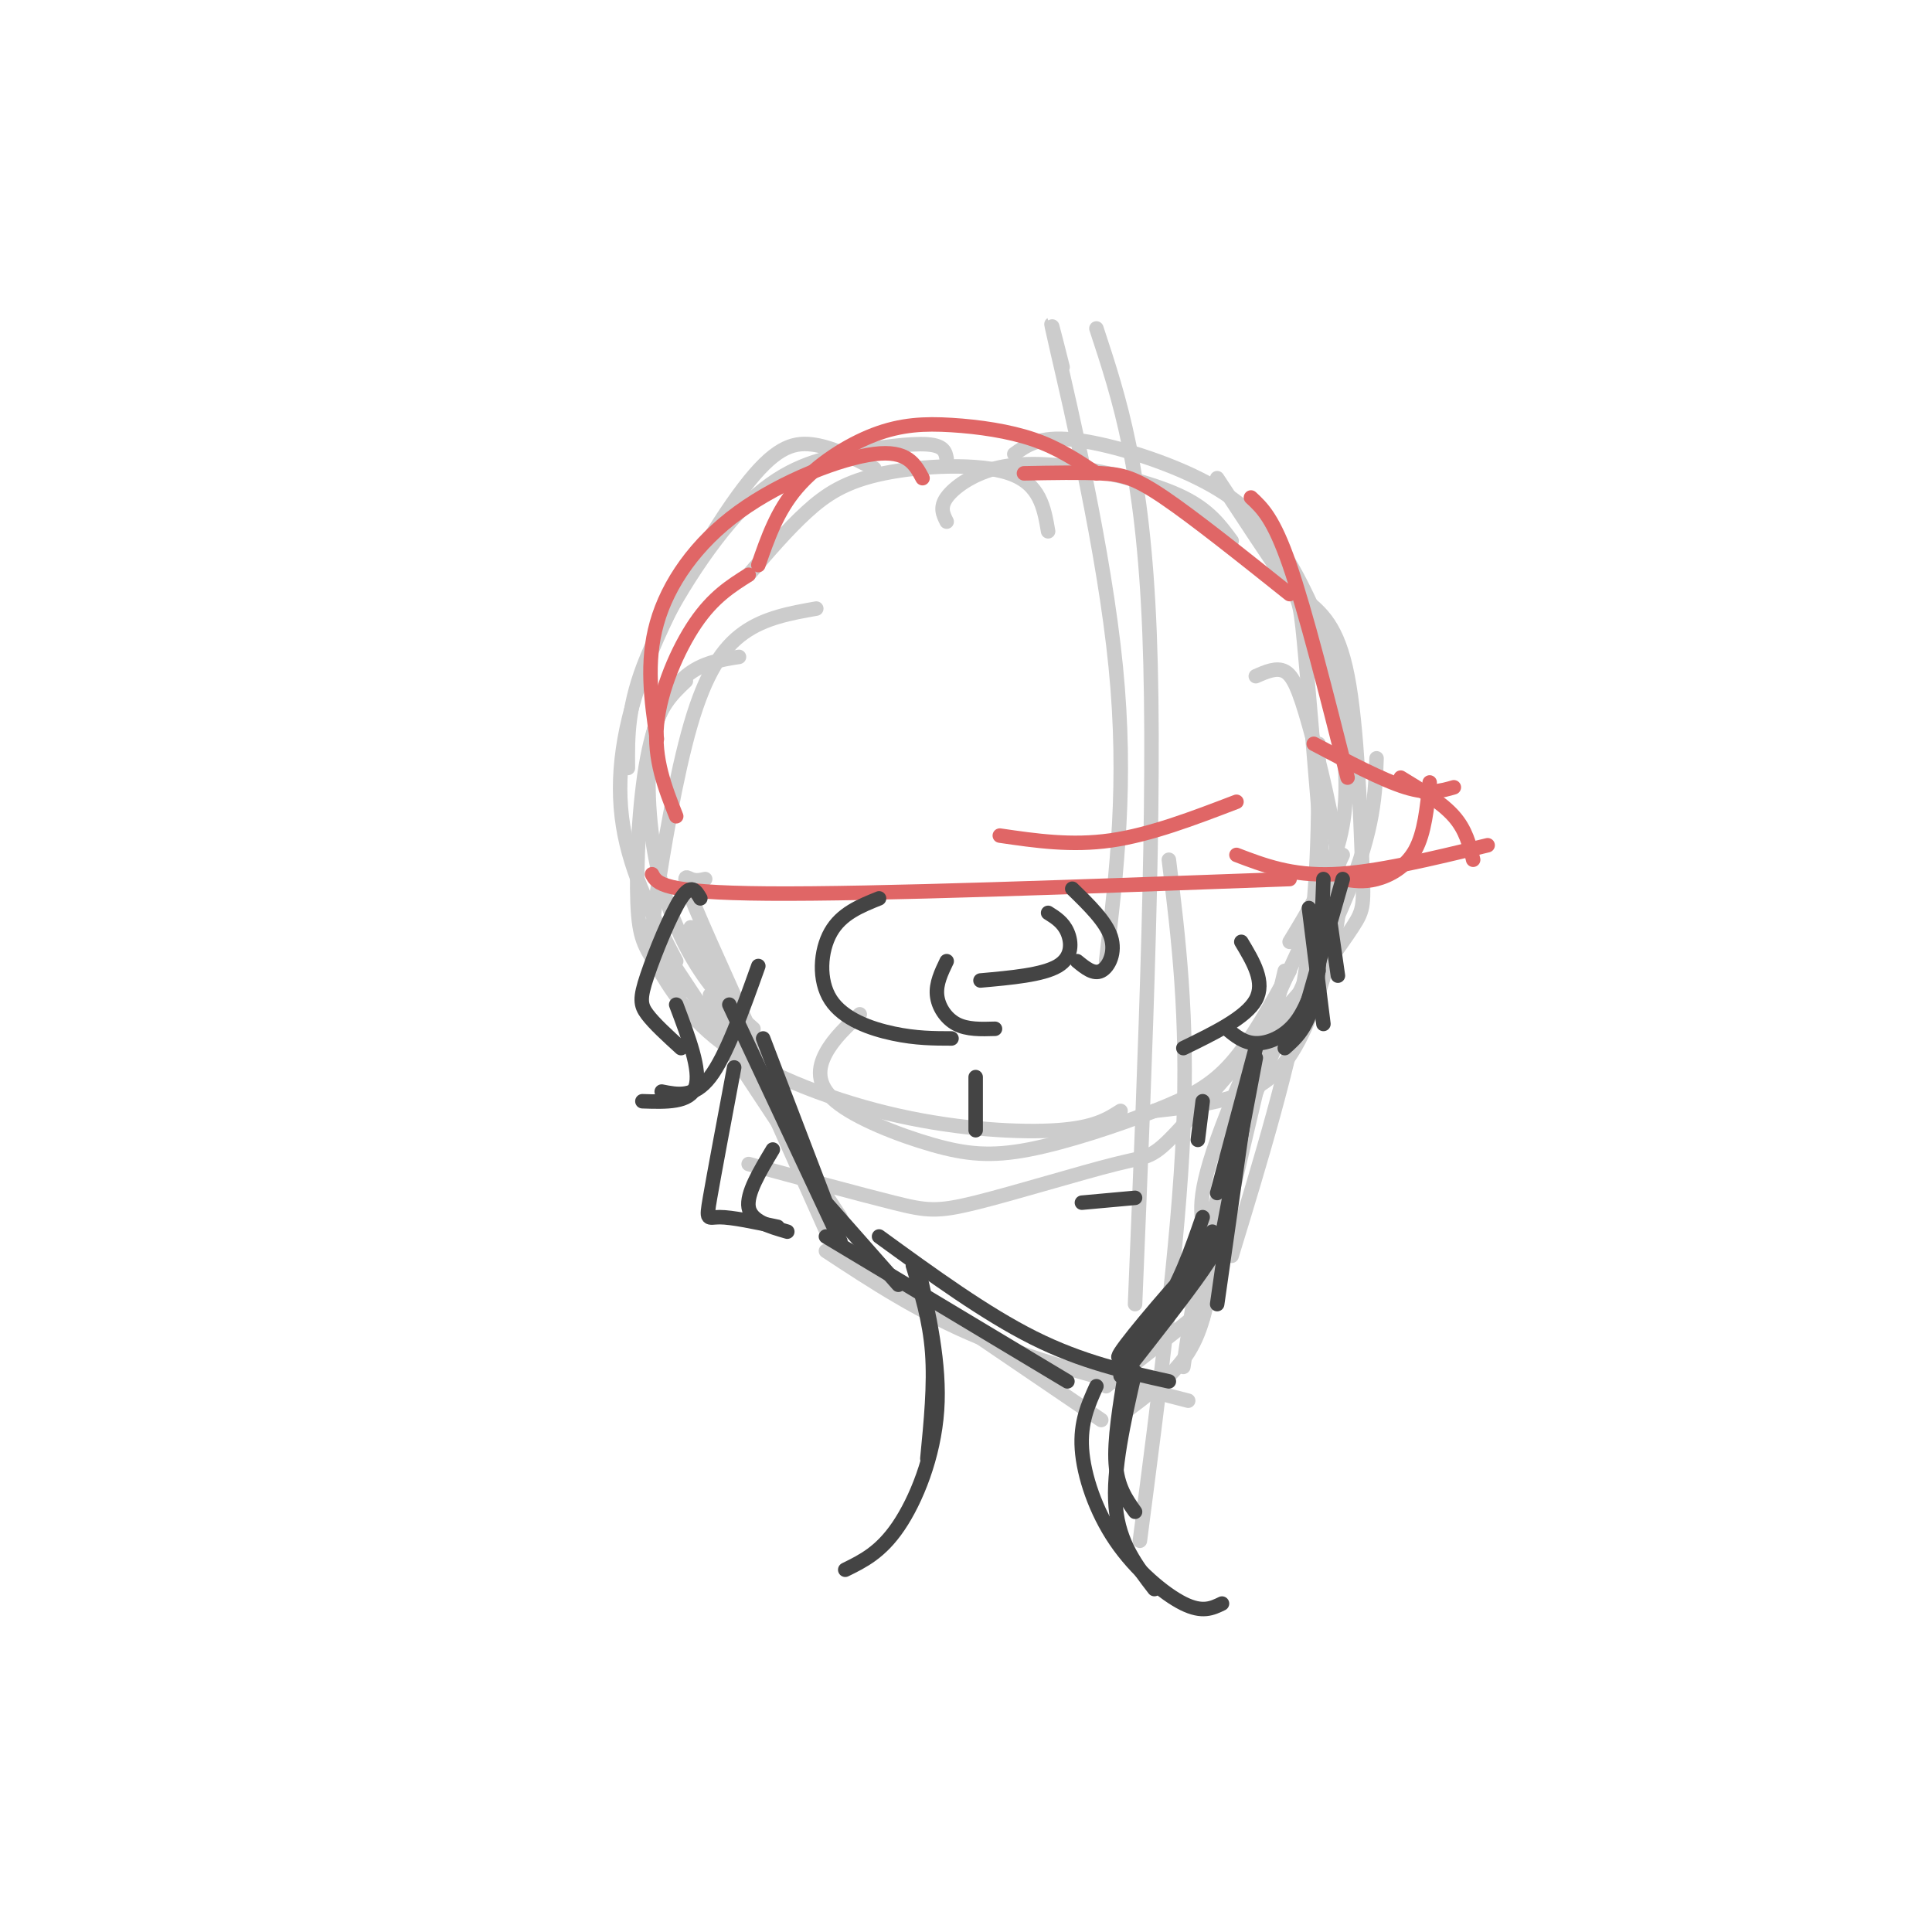<svg viewBox='0 0 400 400' version='1.1' xmlns='http://www.w3.org/2000/svg' xmlns:xlink='http://www.w3.org/1999/xlink'><g fill='none' stroke='#cccccc' stroke-width='3' stroke-linecap='round' stroke-linejoin='round'><path d='M196,108c-0.738,-1.467 -1.477,-2.935 0,-5c1.477,-2.065 5.169,-4.729 10,-6c4.831,-1.271 10.801,-1.150 18,0c7.199,1.150 15.628,3.329 21,6c5.372,2.671 7.686,5.836 10,9'/><path d='M210,94c2.595,-1.851 5.190,-3.702 12,-3c6.810,0.702 17.833,3.958 26,8c8.167,4.042 13.476,8.869 18,16c4.524,7.131 8.262,16.565 12,26'/><path d='M252,99c5.556,8.467 11.111,16.933 14,21c2.889,4.067 3.111,3.733 4,13c0.889,9.267 2.444,28.133 4,47'/><path d='M265,120c2.845,1.625 5.690,3.250 8,9c2.310,5.750 4.083,15.625 5,24c0.917,8.375 0.976,15.250 -1,22c-1.976,6.750 -5.988,13.375 -10,20'/><path d='M270,124c3.482,2.774 6.964,5.548 9,16c2.036,10.452 2.625,28.583 3,38c0.375,9.417 0.536,10.119 -2,14c-2.536,3.881 -7.768,10.940 -13,18'/><path d='M285,157c-0.250,7.250 -0.500,14.500 -6,28c-5.500,13.500 -16.250,33.250 -27,53'/><path d='M278,177c-10.667,22.917 -21.333,45.833 -26,59c-4.667,13.167 -3.333,16.583 -2,20'/><path d='M266,201c0.000,0.000 -17.000,72.000 -17,72'/><path d='M217,110c-0.845,-4.911 -1.690,-9.821 -8,-12c-6.310,-2.179 -18.083,-1.625 -26,0c-7.917,1.625 -11.976,4.321 -16,8c-4.024,3.679 -8.012,8.339 -12,13'/><path d='M196,95c-0.249,-1.372 -0.498,-2.743 -4,-3c-3.502,-0.257 -10.258,0.601 -17,2c-6.742,1.399 -13.469,3.338 -21,11c-7.531,7.662 -15.866,21.046 -20,31c-4.134,9.954 -4.067,16.477 -4,23'/><path d='M181,97c-4.458,-2.268 -8.915,-4.536 -13,-5c-4.085,-0.464 -7.796,0.876 -14,9c-6.204,8.124 -14.901,23.033 -20,36c-5.099,12.967 -6.600,23.990 -5,34c1.600,10.010 6.300,19.005 11,28'/><path d='M142,141c-2.869,2.714 -5.738,5.429 -7,12c-1.262,6.571 -0.917,17.000 1,26c1.917,9.000 5.405,16.571 9,22c3.595,5.429 7.298,8.714 11,12'/><path d='M146,182c-0.978,0.222 -1.956,0.444 -3,0c-1.044,-0.444 -2.156,-1.556 1,6c3.156,7.556 10.578,23.778 18,40'/><path d='M135,193c0.000,0.000 39.000,59.000 39,59'/><path d='M143,192c0.000,0.000 29.000,65.000 29,65'/><path d='M147,206c0.000,0.000 22.000,41.000 22,41'/><path d='M169,126c-5.297,0.939 -10.593,1.879 -15,5c-4.407,3.121 -7.923,8.424 -11,19c-3.077,10.576 -5.713,26.424 -7,35c-1.287,8.576 -1.225,9.879 0,12c1.225,2.121 3.612,5.061 6,8'/><path d='M153,136c-3.819,0.599 -7.639,1.199 -11,4c-3.361,2.801 -6.264,7.804 -8,17c-1.736,9.196 -2.305,22.586 -2,30c0.305,7.414 1.485,8.851 4,13c2.515,4.149 6.365,11.009 15,17c8.635,5.991 22.056,11.113 35,14c12.944,2.887 25.413,3.539 33,3c7.587,-0.539 10.294,-2.270 13,-4'/><path d='M178,210c-2.692,2.500 -5.384,5.000 -7,8c-1.616,3.000 -2.156,6.501 2,10c4.156,3.499 13.009,6.996 20,9c6.991,2.004 12.121,2.517 20,1c7.879,-1.517 18.506,-5.062 26,-8c7.494,-2.938 11.855,-5.268 16,-10c4.145,-4.732 8.072,-11.866 12,-19'/><path d='M260,140c2.155,-0.948 4.310,-1.896 6,-1c1.690,0.896 2.915,3.637 5,11c2.085,7.363 5.028,19.349 6,28c0.972,8.651 -0.028,13.968 -2,21c-1.972,7.032 -4.915,15.778 -9,21c-4.085,5.222 -9.310,6.921 -14,8c-4.690,1.079 -8.845,1.540 -13,2'/><path d='M277,176c-1.517,8.771 -3.033,17.542 -4,22c-0.967,4.458 -1.384,4.605 -7,11c-5.616,6.395 -16.430,19.040 -22,25c-5.570,5.960 -5.895,5.237 -13,7c-7.105,1.763 -20.990,6.013 -29,8c-8.010,1.987 -10.146,1.711 -17,0c-6.854,-1.711 -18.427,-4.855 -30,-8'/><path d='M220,76c-1.800,-7.133 -3.600,-14.267 -1,-3c2.600,11.267 9.600,40.933 12,65c2.400,24.067 0.200,42.533 -2,61'/><path d='M227,68c4.833,14.667 9.667,29.333 11,63c1.333,33.667 -0.833,86.333 -3,139'/><path d='M242,178c2.000,16.250 4.000,32.500 3,56c-1.000,23.500 -5.000,54.250 -9,85'/><path d='M273,154c0.000,15.667 0.000,31.333 -3,49c-3.000,17.667 -9.000,37.333 -15,57'/><path d='M272,199c-7.250,16.000 -14.500,32.000 -19,46c-4.500,14.000 -6.250,26.000 -8,38'/><path d='M251,263c-0.917,6.000 -1.833,12.000 -5,17c-3.167,5.000 -8.583,9.000 -14,13'/><path d='M248,272c0.000,0.000 -19.000,15.000 -19,15'/><path d='M178,260c0.000,0.000 50.000,34.000 50,34'/><path d='M171,259c9.750,6.417 19.500,12.833 32,18c12.500,5.167 27.750,9.083 43,13'/></g>
<g fill='none' stroke='#e06666' stroke-width='3' stroke-linecap='round' stroke-linejoin='round'><path d='M135,181c1.000,1.917 2.000,3.833 24,4c22.000,0.167 65.000,-1.417 108,-3'/><path d='M256,177c5.667,2.167 11.333,4.333 20,4c8.667,-0.333 20.333,-3.167 32,-6'/><path d='M278,182c2.133,0.356 4.267,0.711 7,0c2.733,-0.711 6.067,-2.489 8,-6c1.933,-3.511 2.467,-8.756 3,-14'/><path d='M305,178c-0.750,-3.083 -1.500,-6.167 -4,-9c-2.500,-2.833 -6.750,-5.417 -11,-8'/><path d='M301,163c-2.583,0.750 -5.167,1.500 -10,0c-4.833,-1.500 -11.917,-5.250 -19,-9'/><path d='M279,161c-4.333,-17.167 -8.667,-34.333 -12,-44c-3.333,-9.667 -5.667,-11.833 -8,-14'/><path d='M267,123c-9.889,-7.889 -19.778,-15.778 -26,-20c-6.222,-4.222 -8.778,-4.778 -13,-5c-4.222,-0.222 -10.111,-0.111 -16,0'/><path d='M227,98c-3.939,-2.620 -7.879,-5.241 -13,-7c-5.121,-1.759 -11.424,-2.657 -17,-3c-5.576,-0.343 -10.424,-0.131 -16,2c-5.576,2.131 -11.879,6.180 -16,11c-4.121,4.820 -6.061,10.410 -8,16'/><path d='M191,99c-1.565,-2.929 -3.131,-5.857 -10,-5c-6.869,0.857 -19.042,5.500 -28,12c-8.958,6.500 -14.702,14.857 -17,23c-2.298,8.143 -1.149,16.071 0,24'/><path d='M155,119c-3.667,2.311 -7.333,4.622 -11,10c-3.667,5.378 -7.333,13.822 -8,21c-0.667,7.178 1.667,13.089 4,19'/><path d='M207,173c7.417,1.083 14.833,2.167 23,1c8.167,-1.167 17.083,-4.583 26,-8'/></g>
<g fill='none' stroke='#444444' stroke-width='3' stroke-linecap='round' stroke-linejoin='round'><path d='M274,182c-0.333,9.583 -0.667,19.167 -2,25c-1.333,5.833 -3.667,7.917 -6,10'/><path d='M278,182c0.000,0.000 -8.000,28.000 -8,28'/><path d='M275,188c0.000,0.000 2.000,14.000 2,14'/><path d='M271,188c0.000,0.000 3.000,24.000 3,24'/><path d='M273,201c-1.356,4.133 -2.711,8.267 -5,11c-2.289,2.733 -5.511,4.067 -8,4c-2.489,-0.067 -4.244,-1.533 -6,-3'/><path d='M257,195c2.500,4.167 5.000,8.333 3,12c-2.000,3.667 -8.500,6.833 -15,10'/><path d='M145,186c-0.940,-1.613 -1.881,-3.226 -4,0c-2.119,3.226 -5.417,11.292 -7,16c-1.583,4.708 -1.452,6.060 0,8c1.452,1.940 4.226,4.470 7,7'/><path d='M140,208c2.583,6.833 5.167,13.667 4,17c-1.167,3.333 -6.083,3.167 -11,3'/><path d='M137,226c3.333,0.667 6.667,1.333 10,-3c3.333,-4.333 6.667,-13.667 10,-23'/><path d='M152,221c-2.067,11.000 -4.133,22.000 -5,27c-0.867,5.000 -0.533,4.000 2,4c2.533,0.000 7.267,1.000 12,2'/><path d='M160,238c-2.750,4.583 -5.500,9.167 -5,12c0.500,2.833 4.250,3.917 8,5'/><path d='M182,186c-3.911,1.577 -7.821,3.155 -10,7c-2.179,3.845 -2.625,9.958 0,14c2.625,4.042 8.321,6.012 13,7c4.679,0.988 8.339,0.994 12,1'/><path d='M196,199c-1.111,2.311 -2.222,4.622 -2,7c0.222,2.378 1.778,4.822 4,6c2.222,1.178 5.111,1.089 8,1'/><path d='M222,184c3.489,3.400 6.978,6.800 8,10c1.022,3.200 -0.422,6.200 -2,7c-1.578,0.800 -3.289,-0.600 -5,-2'/><path d='M217,189c1.556,0.978 3.111,1.956 4,4c0.889,2.044 1.111,5.156 -2,7c-3.111,1.844 -9.556,2.422 -16,3'/><path d='M260,217c0.000,0.000 -8.000,30.000 -8,30'/><path d='M260,219c0.000,0.000 -7.000,37.000 -7,37'/><path d='M259,221c0.000,0.000 -7.000,49.000 -7,49'/><path d='M251,255c-5.500,8.583 -11.000,17.167 -13,20c-2.000,2.833 -0.500,-0.083 1,-3'/><path d='M249,252c-2.408,6.951 -4.817,13.901 -9,20c-4.183,6.099 -10.142,11.346 -8,8c2.142,-3.346 12.384,-15.285 17,-20c4.616,-4.715 3.604,-2.204 0,3c-3.604,5.204 -9.802,13.102 -16,21'/><path d='M233,284c-2.333,2.667 -0.167,-1.167 2,-5'/><path d='M158,215c0.000,0.000 13.000,34.000 13,34'/><path d='M151,208c0.000,0.000 23.000,49.000 23,49'/><path d='M171,249c0.000,0.000 15.000,17.000 15,17'/><path d='M171,256c0.000,0.000 50.000,30.000 50,30'/><path d='M182,256c11.000,8.000 22.000,16.000 32,21c10.000,5.000 19.000,7.000 28,9'/><path d='M202,223c0.000,0.000 0.000,11.000 0,11'/><path d='M224,249c0.000,0.000 11.000,-1.000 11,-1'/><path d='M249,228c0.000,0.000 -1.000,8.000 -1,8'/><path d='M189,262c1.750,5.667 3.500,11.333 4,18c0.500,6.667 -0.250,14.333 -1,22'/><path d='M190,262c2.333,10.200 4.667,20.400 4,30c-0.667,9.600 -4.333,18.600 -8,24c-3.667,5.400 -7.333,7.200 -11,9'/><path d='M233,284c-1.167,7.083 -2.333,14.167 -2,19c0.333,4.833 2.167,7.417 4,10'/><path d='M235,284c-2.333,10.250 -4.667,20.500 -4,28c0.667,7.500 4.333,12.250 8,17'/><path d='M227,287c-1.690,3.732 -3.381,7.464 -3,13c0.381,5.536 2.833,12.875 7,19c4.167,6.125 10.048,11.036 14,13c3.952,1.964 5.976,0.982 8,0'/></g>
</svg>